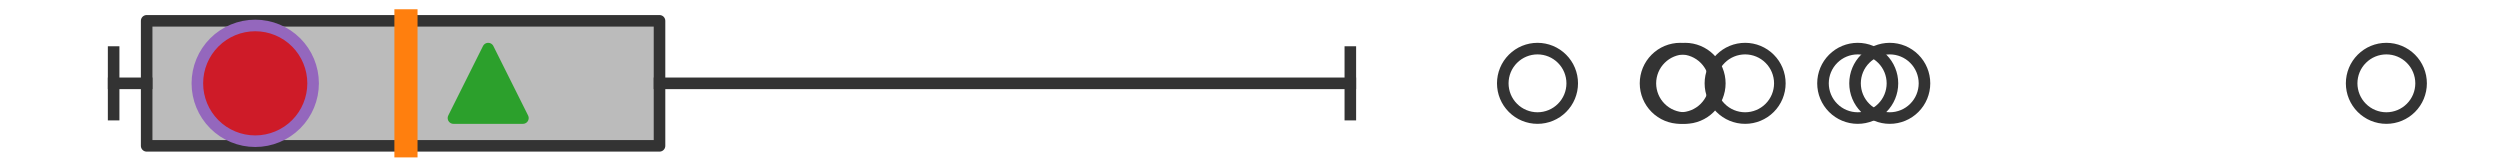 <?xml version="1.0" encoding="utf-8" standalone="no"?>
<!DOCTYPE svg PUBLIC "-//W3C//DTD SVG 1.1//EN"
  "http://www.w3.org/Graphics/SVG/1.1/DTD/svg11.dtd">
<svg xmlns:xlink="http://www.w3.org/1999/xlink" width="216pt" height="14.4pt" viewBox="0 0 216 14.4" xmlns="http://www.w3.org/2000/svg" version="1.1">
 <defs>
  <style type="text/css">*{stroke-linejoin: round; stroke-linecap: butt}</style>
 </defs>
 <g id="figure_1">
  <g id="patch_1">
   <path d="M 0 14.4 
L 216 14.4 
L 216 0 
L 0 0 
z
" style="fill: #ffffff"/>
  </g>
  <g id="axes_1">
   <g id="patch_2">
    <path d="M 12.671 12.6 
L 12.671 1.8 
L 56.982 1.8 
L 56.982 12.6 
L 12.671 12.6 
z
" clip-path="url(#p7071aeb94c)" style="fill: #bbbbbb; stroke: #333333; stroke-linejoin: miter"/>
   </g>
   <g id="line2d_1">
    <path d="M 12.671 7.2 
L 9.818 7.2 
" clip-path="url(#p7071aeb94c)" style="fill: none; stroke: #333333; stroke-linecap: square"/>
   </g>
   <g id="line2d_2">
    <path d="M 56.982 7.2 
L 116.669 7.2 
" clip-path="url(#p7071aeb94c)" style="fill: none; stroke: #333333; stroke-linecap: square"/>
   </g>
   <g id="line2d_3">
    <path d="M 9.818 9.9 
L 9.818 4.5 
" clip-path="url(#p7071aeb94c)" style="fill: none; stroke: #333333; stroke-linecap: square"/>
   </g>
   <g id="line2d_4">
    <path d="M 116.669 9.9 
L 116.669 4.5 
" clip-path="url(#p7071aeb94c)" style="fill: none; stroke: #333333; stroke-linecap: square"/>
   </g>
   <g id="line2d_5">
    <defs>
     <path id="mef029909c5" d="M 0 3 
C 0.796 3 1.559 2.684 2.121 2.121 
C 2.684 1.559 3 0.796 3 0 
C 3 -0.796 2.684 -1.559 2.121 -2.121 
C 1.559 -2.684 0.796 -3 0 -3 
C -0.796 -3 -1.559 -2.684 -2.121 -2.121 
C -2.684 -1.559 -3 -0.796 -3 0 
C -3 0.796 -2.684 1.559 -2.121 2.121 
C -1.559 2.684 -0.796 3 0 3 
z
" style="stroke: #333333"/>
    </defs>
    <g clip-path="url(#p7071aeb94c)">
     <use xlink:href="#mef029909c5" x="145.592" y="7.2" style="fill-opacity: 0; stroke: #333333"/>
     <use xlink:href="#mef029909c5" x="150.779" y="7.2" style="fill-opacity: 0; stroke: #333333"/>
     <use xlink:href="#mef029909c5" x="145.174" y="7.2" style="fill-opacity: 0; stroke: #333333"/>
     <use xlink:href="#mef029909c5" x="132.84" y="7.2" style="fill-opacity: 0; stroke: #333333"/>
     <use xlink:href="#mef029909c5" x="160.507" y="7.2" style="fill-opacity: 0; stroke: #333333"/>
     <use xlink:href="#mef029909c5" x="163.275" y="7.2" style="fill-opacity: 0; stroke: #333333"/>
     <use xlink:href="#mef029909c5" x="206.182" y="7.2" style="fill-opacity: 0; stroke: #333333"/>
    </g>
   </g>
   <g id="line2d_6">
    <path d="M 35.075 12.6 
L 35.075 1.8 
" clip-path="url(#p7071aeb94c)" style="fill: none; stroke: #ff7f0e; stroke-width: 2; stroke-linecap: square"/>
   </g>
   <g id="line2d_7">
    <defs>
     <path id="m3f72a448ee" d="M 0 -3 
L -3 3 
L 3 3 
z
" style="stroke: #2ca02c; stroke-linejoin: miter"/>
    </defs>
    <g clip-path="url(#p7071aeb94c)">
     <use xlink:href="#m3f72a448ee" x="42.179" y="7.2" style="fill: #2ca02c; stroke: #2ca02c; stroke-linejoin: miter"/>
    </g>
   </g>
   <g id="line2d_8">
    <defs>
     <path id="m73f9737257" d="M 0 5 
C 1.326 5 2.598 4.473 3.536 3.536 
C 4.473 2.598 5 1.326 5 0 
C 5 -1.326 4.473 -2.598 3.536 -3.536 
C 2.598 -4.473 1.326 -5 0 -5 
C -1.326 -5 -2.598 -4.473 -3.536 -3.536 
C -4.473 -2.598 -5 -1.326 -5 0 
C -5 1.326 -4.473 2.598 -3.536 3.536 
C -2.598 4.473 -1.326 5 0 5 
z
" style="stroke: #9467bd"/>
    </defs>
    <g clip-path="url(#p7071aeb94c)">
     <use xlink:href="#m73f9737257" x="22.052" y="7.2" style="fill: #ce1b28; stroke: #9467bd"/>
    </g>
   </g>
  </g>
 </g>
 <defs>
  <clipPath id="p7071aeb94c">
   <rect x="0" y="-28.8" width="216" height="72"/>
  </clipPath>
 </defs>
</svg>
